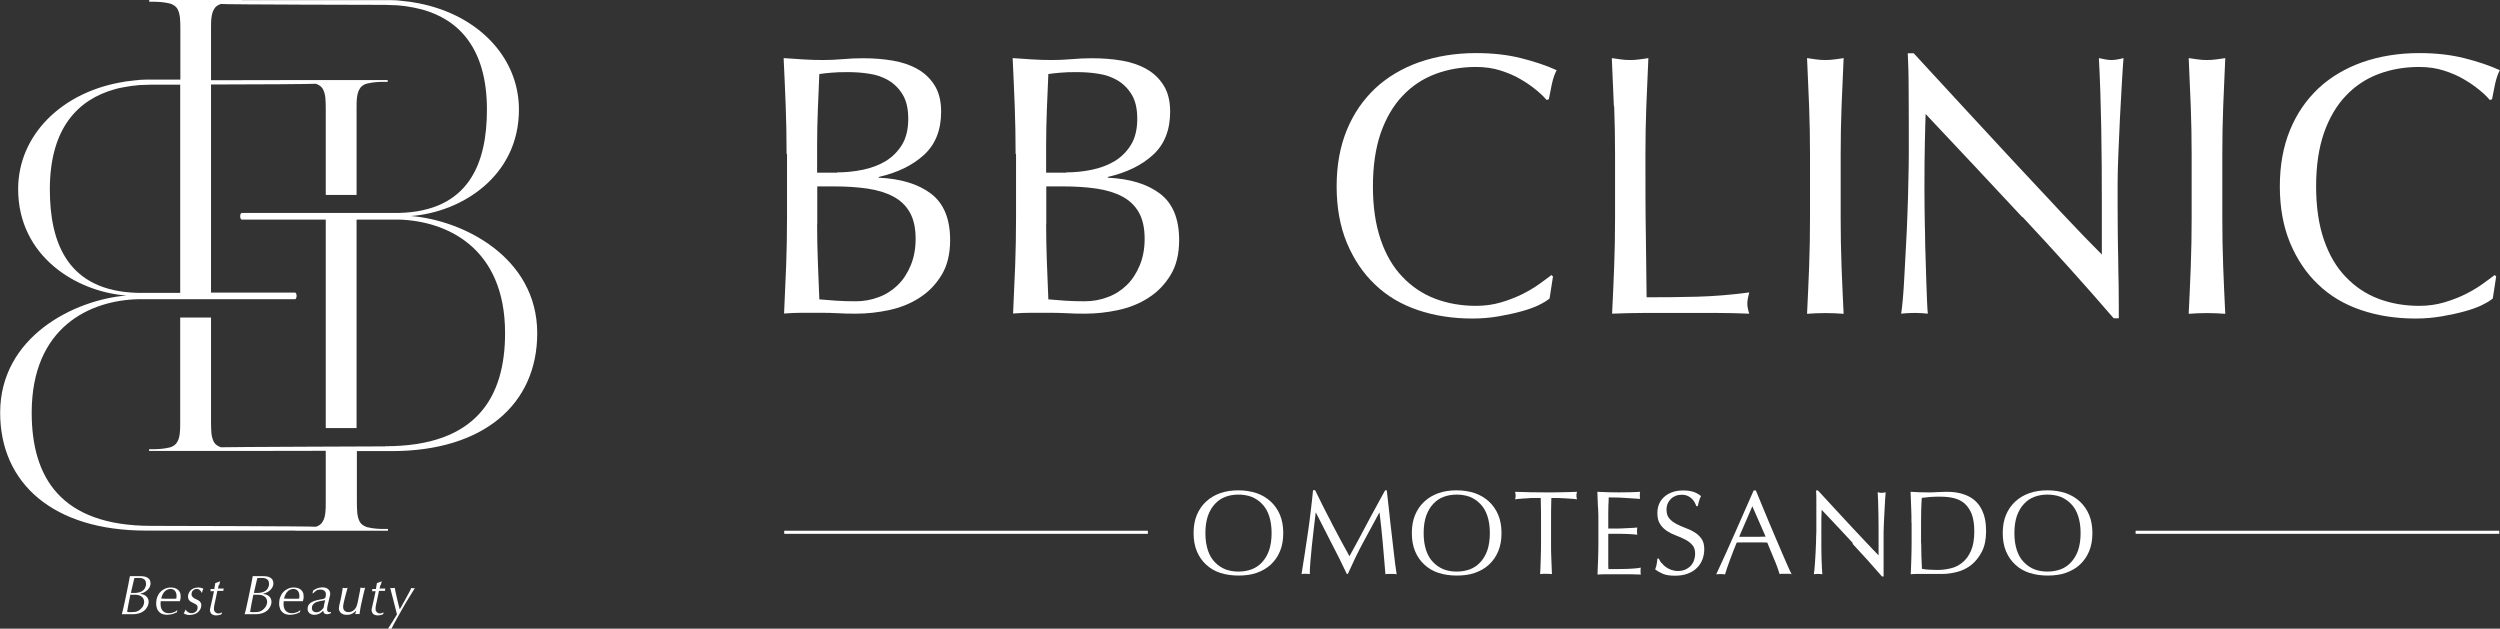 <?xml version="1.0" encoding="UTF-8"?>
<svg id="_レイヤー_2" data-name="レイヤー 2" xmlns="http://www.w3.org/2000/svg" viewBox="0 0 169.53 42.63">
  <rect x="0" y="0" width="169.53" height="42.63" fill="#333333" stroke="none"/>
  <defs>
    <style>
      .cls-1 {
        fill: #fff;
        stroke-width: 0px;
      }
    </style>
  </defs>
  <g id="_レイヤー_1-2" data-name="レイヤー 1">
    <g>
      <g>
        <g>
          <path class="cls-1" d="M53.34,10.45c0-1.11-.02-2.2-.06-3.28-.04-1.08-.09-2.15-.14-3.23.44.03.88.06,1.34.09.45.03.9.04,1.34.04s.88-.02,1.34-.06c.45-.04.9-.06,1.34-.06.72,0,1.4.05,2.04.16.64.11,1.2.3,1.69.58.49.28.87.65,1.16,1.12.29.47.43,1.06.43,1.77,0,1.24-.39,2.22-1.17,2.93-.78.71-1.8,1.2-3.06,1.49v.05c1.5.07,2.68.43,3.54,1.08.87.66,1.3,1.71,1.3,3.15,0,.94-.19,1.73-.58,2.37-.39.64-.89,1.16-1.51,1.55-.62.4-1.31.67-2.06.83-.75.16-1.49.24-2.23.24-.4,0-.81,0-1.22-.03-.41-.02-.82-.03-1.22-.03h-1.22c-.41,0-.82.02-1.22.05.05-1.08.1-2.15.14-3.22.04-1.07.06-2.16.06-3.27v-4.34ZM56.77,11.69c.59,0,1.17-.06,1.75-.18.58-.12,1.1-.32,1.55-.59.45-.28.82-.65,1.1-1.11.28-.46.42-1.05.42-1.75s-.13-1.24-.38-1.65c-.25-.41-.57-.73-.96-.96-.39-.23-.82-.38-1.31-.45-.49-.08-.98-.11-1.46-.11-.44,0-.81.01-1.11.04-.3.03-.57.05-.81.09-.03.81-.07,1.61-.1,2.4-.03.79-.05,1.59-.05,2.4v1.89h1.36ZM55.41,15.2c0,.86.02,1.71.05,2.55.03.84.07,1.69.1,2.55.32.03.7.06,1.13.09.44.03.88.04,1.34.04.54,0,1.05-.09,1.55-.28.5-.18.93-.46,1.3-.82.37-.36.66-.81.88-1.34.22-.53.33-1.13.33-1.8,0-.72-.13-1.32-.39-1.78-.26-.46-.63-.82-1.12-1.08-.49-.26-1.07-.44-1.75-.54-.68-.1-1.44-.15-2.28-.15h-1.13v2.57Z"/>
          <path class="cls-1" d="M68.87,10.45c0-1.11-.02-2.2-.06-3.28-.04-1.08-.09-2.15-.14-3.23.44.03.88.06,1.34.09.45.03.9.04,1.34.04s.88-.02,1.34-.06c.45-.04.9-.06,1.34-.06.72,0,1.4.05,2.04.16.64.11,1.2.3,1.69.58.49.28.87.65,1.16,1.12.29.47.43,1.06.43,1.77,0,1.24-.39,2.22-1.17,2.93-.78.71-1.8,1.2-3.06,1.49v.05c1.5.07,2.68.43,3.54,1.08.87.66,1.3,1.71,1.3,3.15,0,.94-.19,1.73-.58,2.37-.39.64-.89,1.16-1.51,1.55-.62.4-1.31.67-2.06.83-.75.16-1.49.24-2.23.24-.4,0-.81,0-1.22-.03-.41-.02-.82-.03-1.22-.03h-1.22c-.41,0-.82.02-1.22.05.05-1.08.1-2.15.14-3.22.04-1.07.06-2.16.06-3.27v-4.34ZM72.3,11.69c.59,0,1.17-.06,1.75-.18.58-.12,1.1-.32,1.55-.59.45-.28.82-.65,1.1-1.11.28-.46.42-1.05.42-1.75s-.13-1.24-.38-1.65c-.25-.41-.57-.73-.96-.96-.39-.23-.82-.38-1.31-.45-.49-.08-.98-.11-1.46-.11-.44,0-.81.01-1.11.04-.3.03-.57.05-.81.09-.03.81-.07,1.61-.1,2.4-.03.79-.05,1.59-.05,2.4v1.89h1.36ZM70.94,15.2c0,.86.02,1.71.05,2.55.03.84.07,1.69.1,2.55.32.03.7.06,1.13.09.44.03.88.04,1.34.04.54,0,1.05-.09,1.55-.28.5-.18.93-.46,1.3-.82.37-.36.66-.81.88-1.34.22-.53.33-1.13.33-1.8,0-.72-.13-1.32-.39-1.78-.26-.46-.63-.82-1.12-1.08-.49-.26-1.07-.44-1.75-.54-.68-.1-1.44-.15-2.28-.15h-1.13v2.57Z"/>
          <path class="cls-1" d="M104.37,20.68c-.33.16-.72.3-1.19.43-.46.13-.98.24-1.55.34-.57.1-1.17.15-1.79.15-1.33,0-2.56-.19-3.68-.57-1.13-.38-2.1-.95-2.91-1.73-.82-.77-1.45-1.72-1.92-2.84-.46-1.12-.69-2.39-.69-3.82s.23-2.7.69-3.82c.46-1.12,1.11-2.06,1.94-2.84.83-.77,1.83-1.36,2.99-1.77,1.16-.4,2.44-.61,3.83-.61,1.11,0,2.12.11,3.04.34.92.23,1.73.5,2.43.82-.13.24-.24.55-.33.96-.08.4-.15.74-.2,1.01l-.15.05c-.17-.2-.4-.43-.71-.68-.3-.25-.66-.5-1.06-.73-.4-.24-.86-.43-1.36-.59-.5-.16-1.06-.24-1.66-.24-.99,0-1.91.16-2.76.48-.85.32-1.59.81-2.22,1.48-.63.66-1.12,1.5-1.48,2.52-.35,1.02-.53,2.22-.53,3.62s.18,2.6.53,3.62c.35,1.02.84,1.86,1.48,2.52.63.66,1.37,1.16,2.22,1.48.85.32,1.77.48,2.76.48.61,0,1.16-.08,1.68-.23.51-.15.98-.33,1.41-.54.43-.21.82-.44,1.16-.68.34-.24.63-.46.87-.64l.1.1-.23,1.49c-.15.13-.39.28-.72.44Z"/>
          <path class="cls-1" d="M109.44,7.21c-.04-1.07-.09-2.16-.14-3.27.22.03.43.06.63.09s.4.04.61.04.4-.01.61-.04.41-.05.63-.09c-.05,1.11-.1,2.2-.14,3.27-.04,1.07-.06,2.16-.06,3.27,0,2.12,0,3.96.03,5.51.02,1.56.03,2.95.05,4.17,1.19,0,2.34-.01,3.43-.04,1.09-.03,2.27-.12,3.53-.29-.08.3-.13.55-.13.76,0,.19.04.41.13.68-.77-.03-1.55-.05-2.32-.05h-4.65c-.75,0-1.53.02-2.33.05.05-1.04.1-2.1.14-3.18.04-1.08.06-2.17.06-3.28v-4.34c0-1.11-.02-2.2-.06-3.27Z"/>
          <path class="cls-1" d="M122.68,7.21c-.04-1.07-.09-2.16-.14-3.27.22.03.43.06.63.09s.4.04.61.04.4-.01.61-.04.41-.05.63-.09c-.05,1.11-.1,2.2-.14,3.27-.04,1.07-.06,2.16-.06,3.27v4.34c0,1.11.02,2.2.06,3.28.04,1.08.09,2.14.14,3.18-.39-.03-.8-.05-1.24-.05s-.85.02-1.24.05c.05-1.04.1-2.1.14-3.18.04-1.08.06-2.17.06-3.28v-4.34c0-1.11-.02-2.2-.06-3.27Z"/>
          <path class="cls-1" d="M137.14,14.73c-2.19-2.35-4.37-4.68-6.56-7-.02.47-.03,1.1-.05,1.89-.02.79-.03,1.87-.03,3.23,0,.35,0,.79.01,1.31,0,.52.02,1.07.03,1.64,0,.57.02,1.15.04,1.74.02.59.03,1.13.05,1.64.02.5.03.95.05,1.32.02.38.03.63.05.77-.27-.03-.56-.05-.88-.05-.34,0-.65.02-.93.05.03-.17.07-.48.11-.93.04-.45.08-1,.11-1.63.03-.63.07-1.32.11-2.06.04-.74.08-1.48.1-2.22.03-.74.05-1.46.06-2.17.02-.71.03-1.34.03-1.89,0-1.61,0-3-.01-4.16,0-1.16-.03-2.03-.06-2.6h.4c1.03,1.11,2.12,2.3,3.29,3.57,1.17,1.27,2.33,2.52,3.48,3.76,1.15,1.24,2.24,2.4,3.28,3.51,1.03,1.1,1.94,2.04,2.71,2.81v-3.43c0-1.77-.01-3.48-.04-5.16-.03-1.67-.08-3.25-.16-4.73.34.08.62.13.86.13.2,0,.47-.04.81-.13-.03.37-.07.92-.11,1.66-.04.74-.08,1.53-.13,2.37-.04.84-.08,1.66-.11,2.47-.03.81-.05,1.45-.05,1.94v1.51c0,.57,0,1.17.01,1.79,0,.62.02,1.25.03,1.88,0,.63.02,1.22.03,1.77,0,.55.01,1.02.01,1.42v.83h-.35c-1.93-2.24-3.99-4.53-6.18-6.87Z"/>
          <path class="cls-1" d="M148.56,7.21c-.04-1.07-.09-2.16-.14-3.27.22.03.43.06.63.09.2.03.4.04.61.04s.4-.01.61-.04c.2-.03.41-.05.63-.09-.05,1.11-.1,2.2-.14,3.27-.04,1.07-.06,2.16-.06,3.27v4.34c0,1.11.02,2.2.06,3.28.04,1.08.09,2.14.14,3.18-.39-.03-.8-.05-1.24-.05s-.85.02-1.24.05c.05-1.04.1-2.1.14-3.18.04-1.08.06-2.17.06-3.28v-4.34c0-1.11-.02-2.2-.06-3.27Z"/>
          <path class="cls-1" d="M168.33,20.68c-.33.16-.72.3-1.19.43-.46.13-.98.24-1.55.34-.57.1-1.17.15-1.79.15-1.33,0-2.56-.19-3.68-.57-1.13-.38-2.1-.95-2.91-1.73-.82-.77-1.45-1.72-1.92-2.84-.46-1.12-.69-2.39-.69-3.82s.23-2.7.69-3.82c.46-1.12,1.11-2.06,1.94-2.84.83-.77,1.83-1.36,2.99-1.77,1.16-.4,2.44-.61,3.83-.61,1.11,0,2.12.11,3.04.34.92.23,1.73.5,2.43.82-.13.24-.24.55-.33.96-.08.4-.15.74-.2,1.01l-.15.05c-.17-.2-.4-.43-.71-.68-.3-.25-.66-.5-1.06-.73-.4-.24-.86-.43-1.36-.59-.5-.16-1.06-.24-1.66-.24-.99,0-1.91.16-2.76.48-.85.32-1.59.81-2.22,1.48-.63.66-1.12,1.5-1.48,2.52-.35,1.02-.53,2.22-.53,3.62s.18,2.6.53,3.62c.35,1.02.84,1.86,1.48,2.52.63.66,1.37,1.16,2.22,1.48.85.32,1.77.48,2.76.48.61,0,1.16-.08,1.68-.23.51-.15.98-.33,1.41-.54.43-.21.82-.44,1.16-.68.34-.24.63-.46.87-.64l.1.1-.23,1.49c-.15.13-.39.28-.72.44Z"/>
        </g>
        <g>
          <g>
            <path class="cls-1" d="M80.94,36.15c0-.46.07-.87.22-1.23.15-.36.36-.66.63-.91.27-.25.59-.44.96-.57.37-.13.78-.19,1.23-.19s.86.07,1.23.19c.37.13.69.32.96.57.27.25.48.55.63.91.15.36.22.77.22,1.23s-.07.87-.22,1.23c-.15.36-.36.66-.63.91-.27.25-.59.43-.96.56s-.79.18-1.23.18-.85-.06-1.23-.18c-.37-.12-.69-.31-.96-.56-.27-.25-.48-.55-.63-.91-.15-.36-.22-.77-.22-1.23ZM86.23,36.15c0-.45-.06-.84-.17-1.17-.11-.33-.27-.6-.48-.81-.2-.21-.44-.37-.71-.48-.27-.1-.57-.15-.89-.15s-.61.05-.88.15c-.27.1-.51.26-.71.48-.2.21-.36.48-.48.81-.11.33-.17.72-.17,1.17s.06.84.17,1.17c.11.33.27.6.48.81.2.21.44.37.71.48.27.1.57.15.88.15s.62-.05.89-.15c.27-.1.51-.26.71-.48.2-.21.36-.48.48-.81.11-.33.17-.72.17-1.17Z"/>
            <path class="cls-1" d="M90.31,35.49c.38.73.78,1.47,1.2,2.23.05-.1.13-.25.24-.44.1-.19.22-.41.36-.66.14-.25.28-.52.43-.81.15-.29.31-.58.47-.88.16-.3.32-.59.48-.88.16-.29.3-.56.44-.8h.11c.06.52.12,1.02.17,1.51.05.48.1.96.16,1.43.05.47.11.93.16,1.39.05.46.11.91.18,1.36-.07-.01-.13-.02-.19-.02h-.38c-.06,0-.13,0-.19.02-.06-.72-.12-1.42-.18-2.1-.06-.68-.13-1.37-.22-2.07h-.02c-.37.68-.74,1.36-1.1,2.03-.36.67-.7,1.38-1.03,2.12h-.07c-.32-.68-.66-1.37-1.02-2.05-.35-.68-.71-1.38-1.07-2.1h-.02c-.04.34-.08.7-.13,1.09-.05.39-.09.78-.13,1.16-.04.38-.07.74-.1,1.08-.03.34-.04.62-.04.83-.09-.01-.18-.02-.28-.02s-.2,0-.28.02c.07-.44.14-.9.22-1.39.08-.49.15-.98.22-1.47.07-.49.14-.98.19-1.46.06-.48.11-.94.15-1.37h.14c.37.77.75,1.52,1.13,2.24Z"/>
            <path class="cls-1" d="M95.74,36.15c0-.46.07-.87.22-1.23.15-.36.36-.66.63-.91.27-.25.59-.44.96-.57.37-.13.78-.19,1.23-.19s.86.07,1.23.19c.37.13.69.32.96.57.27.25.48.55.63.91.15.36.22.77.22,1.23s-.07.87-.22,1.23c-.15.36-.36.66-.63.91-.27.25-.59.43-.96.56s-.79.18-1.23.18-.85-.06-1.23-.18c-.37-.12-.69-.31-.96-.56-.27-.25-.48-.55-.63-.91-.15-.36-.22-.77-.22-1.23ZM101.03,36.15c0-.45-.06-.84-.17-1.17-.11-.33-.27-.6-.48-.81-.2-.21-.44-.37-.71-.48-.27-.1-.57-.15-.89-.15s-.61.05-.88.15c-.27.1-.51.26-.71.48-.2.21-.36.48-.48.81-.11.33-.17.72-.17,1.17s.06.84.17,1.17c.11.33.27.6.48.81.2.21.44.37.71.48.27.1.57.15.88.15s.62-.05.89-.15c.27-.1.51-.26.71-.48.2-.21.36-.48.48-.81.11-.33.17-.72.17-1.17Z"/>
            <path class="cls-1" d="M104.48,33.77c-.14,0-.29,0-.44,0-.15,0-.31,0-.46.02-.15,0-.3.02-.45.03-.14.01-.27.02-.39.04.03-.1.04-.18.04-.26,0-.06-.01-.14-.04-.25.36.01.71.02,1.05.03.34,0,.69.01,1.05.01s.71,0,1.05-.01c.34,0,.69-.02,1.05-.03-.03.11-.04.19-.04.26,0,.07.01.15.04.25-.11-.02-.24-.03-.39-.04-.14-.01-.29-.02-.45-.03-.15,0-.31-.01-.46-.02-.15,0-.3,0-.44,0-.02.56-.02,1.12-.02,1.68v1.4c0,.36,0,.71.02,1.06.01.35.03.69.04,1.02-.12-.01-.26-.02-.4-.02s-.27,0-.4.02c.02-.34.03-.68.04-1.02.01-.35.02-.7.02-1.06v-1.4c0-.56,0-1.12-.02-1.68Z"/>
            <path class="cls-1" d="M108.36,34.39c-.01-.35-.03-.69-.04-1.04.24.01.49.02.73.03.24,0,.48.01.73.01s.48,0,.72-.01c.24,0,.48-.02.72-.03-.02.08-.02.16-.02.24s0,.16.02.24c-.17-.01-.33-.02-.48-.03-.14-.01-.3-.02-.45-.03-.16-.01-.33-.02-.52-.03-.19,0-.42-.01-.68-.01,0,.17-.01.34-.02.5,0,.16-.01.34-.01.54,0,.21,0,.42,0,.62,0,.2,0,.35,0,.45.24,0,.45,0,.64,0,.19,0,.36-.01.52-.02.16,0,.3-.02.43-.02.13,0,.26-.02.38-.03-.02.08-.02.17-.02.25,0,.08,0,.16.02.24-.14-.02-.3-.03-.49-.04s-.37-.02-.56-.02c-.19,0-.36,0-.53,0-.17,0-.3,0-.39,0,0,.05,0,.1,0,.16,0,.06,0,.13,0,.22v.8c0,.31,0,.56,0,.76,0,.2,0,.35.01.45h.57c.21,0,.41,0,.61-.01.2,0,.38-.02.56-.03s.33-.03.46-.06c-.01.04-.02.08-.02.13,0,.05,0,.09,0,.13,0,.09,0,.16.02.21-.24-.01-.49-.02-.73-.02h-1.47c-.24,0-.49,0-.74.02.02-.35.03-.69.04-1.04.01-.34.02-.69.02-1.05v-1.4c0-.36,0-.71-.02-1.06Z"/>
            <path class="cls-1" d="M112.68,38.17c.07.1.16.19.27.27.11.08.23.15.37.2.14.05.3.08.47.08s.34-.03.48-.09c.14-.06.27-.15.37-.25.1-.11.18-.23.23-.37.05-.14.08-.3.08-.46,0-.25-.06-.45-.19-.59-.13-.15-.29-.27-.48-.37-.19-.1-.39-.19-.61-.27-.22-.08-.42-.18-.61-.3-.19-.12-.35-.28-.48-.47-.13-.19-.19-.44-.19-.76,0-.23.04-.43.12-.62.08-.19.2-.35.35-.48.15-.14.34-.24.56-.32.22-.08.46-.11.73-.11s.48.03.67.09c.19.06.37.16.53.29-.05.09-.09.19-.12.29-.03.1-.07.23-.1.39h-.1c-.03-.08-.06-.16-.11-.25-.05-.09-.11-.17-.19-.25-.08-.08-.17-.14-.28-.19-.11-.05-.24-.08-.39-.08s-.29.02-.42.07c-.13.05-.24.12-.33.21-.09.09-.17.2-.22.32-.05.12-.08.26-.08.41,0,.25.06.45.19.6.13.15.29.27.48.37.19.1.39.19.61.27.22.08.42.17.61.29.19.11.35.26.48.44.13.18.19.42.19.71,0,.25-.04.48-.13.71s-.22.42-.39.58c-.17.17-.38.29-.63.38-.25.09-.53.13-.84.13-.34,0-.61-.04-.82-.13-.21-.09-.38-.19-.52-.3.05-.12.08-.24.1-.34.02-.1.04-.23.05-.39h.1c.04.1.1.2.17.3Z"/>
            <path class="cls-1" d="M121.55,38.93c-.08-.01-.15-.02-.22-.02h-.43c-.07,0-.14,0-.22.02-.04-.12-.09-.27-.15-.45-.06-.18-.14-.36-.22-.55-.08-.19-.16-.39-.24-.58s-.16-.39-.23-.56c-.17,0-.35,0-.53-.01-.18,0-.36,0-.54,0-.17,0-.33,0-.5,0-.16,0-.33,0-.5.01-.17.42-.33.82-.47,1.21-.14.38-.25.7-.32.95-.09-.01-.19-.02-.3-.02s-.21,0-.3.02c.44-.95.87-1.89,1.28-2.83.42-.94.84-1.89,1.26-2.86h.15c.13.31.27.65.42,1.02.15.37.31.74.46,1.11.16.37.31.74.47,1.11.16.37.3.71.44,1.03.14.32.26.6.37.85.11.25.2.44.27.57ZM117.95,36.4c.14,0,.29,0,.44,0,.15,0,.3,0,.44,0,.15,0,.3,0,.45,0,.15,0,.3,0,.45-.01l-.9-2.06-.89,2.06Z"/>
            <path class="cls-1" d="M125.64,36.82c-.7-.76-1.41-1.51-2.11-2.25,0,.15-.01.35-.02.61,0,.25,0,.6,0,1.04,0,.11,0,.25,0,.42,0,.17,0,.34,0,.53,0,.18,0,.37.01.56,0,.19.01.37.02.53,0,.16.01.3.02.43,0,.12.01.2.02.25-.09-.01-.18-.02-.28-.02-.11,0-.21,0-.3.02.01-.05.02-.15.04-.3.01-.15.03-.32.04-.52.01-.2.02-.42.04-.66.01-.24.02-.48.03-.71,0-.24.01-.47.02-.7,0-.23,0-.43,0-.61,0-.52,0-.97,0-1.34,0-.37,0-.65-.02-.84h.13c.33.36.68.74,1.06,1.15.38.41.75.81,1.12,1.21.37.4.72.77,1.06,1.13.33.35.62.66.87.91v-1.1c0-.57,0-1.12-.01-1.66,0-.54-.03-1.05-.05-1.52.11.03.2.04.28.04.06,0,.15-.01.26-.04-.01.12-.02.3-.04.54-.01.24-.03.49-.04.76-.01.27-.03.54-.04.8s-.02.47-.02.63v.49c0,.18,0,.38,0,.58,0,.2,0,.4,0,.61,0,.2,0,.39,0,.57,0,.18,0,.33,0,.46v.27h-.11c-.62-.72-1.29-1.46-1.99-2.21Z"/>
            <path class="cls-1" d="M129.62,35.45c0-.36,0-.71-.02-1.05-.01-.34-.03-.69-.04-1.05.21.01.41.02.61.03.2,0,.41.01.61.01s.41,0,.61-.02c.2-.01.41-.02.61-.02.48,0,.88.06,1.22.19.34.12.62.3.83.53.22.23.37.51.48.84s.15.71.15,1.12c0,.54-.09,1-.28,1.37-.19.37-.43.67-.71.9-.29.23-.61.39-.96.48-.35.09-.68.14-1,.14-.18,0-.37,0-.54,0-.18,0-.36,0-.54,0h-.54c-.18,0-.36,0-.54.02.02-.34.03-.68.04-1.02.01-.35.02-.7.02-1.06v-1.4ZM130.28,36.85c0,.58.02,1.16.05,1.72.11.03.27.05.46.06s.4.02.6.02c.3,0,.6-.04.89-.11.3-.07.56-.2.8-.4.24-.19.43-.46.58-.8.15-.34.22-.78.22-1.31,0-.47-.06-.86-.17-1.16-.12-.3-.28-.54-.48-.72-.2-.18-.45-.3-.73-.37-.28-.07-.59-.1-.93-.1-.24,0-.47,0-.68.02s-.4.04-.57.06c-.02.26-.03.53-.04.82s-.01.57-.01.87v1.4Z"/>
            <path class="cls-1" d="M135.81,36.15c0-.46.07-.87.22-1.23.15-.36.36-.66.63-.91.27-.25.59-.44.96-.57.37-.13.78-.19,1.23-.19s.86.07,1.23.19c.37.13.69.32.96.57.27.25.48.55.63.91.15.36.22.77.22,1.23s-.07.87-.22,1.23c-.15.36-.36.66-.63.91-.27.25-.59.43-.96.56s-.79.18-1.23.18-.85-.06-1.23-.18c-.37-.12-.69-.31-.96-.56-.27-.25-.48-.55-.63-.91-.15-.36-.22-.77-.22-1.23ZM141.09,36.15c0-.45-.06-.84-.17-1.17-.11-.33-.27-.6-.48-.81-.2-.21-.44-.37-.71-.48-.27-.1-.57-.15-.89-.15s-.61.05-.88.15c-.27.1-.51.26-.71.48-.2.21-.36.48-.48.81-.11.33-.17.72-.17,1.17s.06.84.17,1.17c.11.33.27.6.48.81.2.21.44.37.71.48.27.1.57.15.88.15s.62-.05.89-.15c.27-.1.51-.26.71-.48.2-.21.36-.48.48-.81.11-.33.17-.72.17-1.17Z"/>
          </g>
          <rect class="cls-1" x="53.18" y="35.99" width="24.66" height=".21"/>
          <rect class="cls-1" x="144.82" y="35.99" width="24.66" height=".21"/>
        </g>
      </g>
      <g>
        <path class="cls-1" d="M9.52,40.28c.11.01.2.03.27.07s.13.08.17.13c.04.05.08.1.09.16.02.06.03.11.03.16,0,.14-.04.28-.13.41-.08.14-.2.24-.36.32-.06.03-.13.05-.19.07-.07.02-.13.03-.19.04-.06,0-.12.01-.17.01s-.1,0-.13,0c-.02,0-.05,0-.1,0s-.09,0-.14,0h-.33s-.05,0-.08,0c.05-.17.1-.38.15-.61s.1-.47.15-.7.1-.47.14-.69.08-.42.11-.58c.03,0,.06,0,.1,0,.04,0,.07,0,.1,0,.07,0,.15,0,.24,0,.08,0,.17,0,.26,0,.2,0,.36.03.47.09.09.05.15.11.18.18s.05.14.05.21c0,.09-.02.18-.06.26-.04.08-.1.15-.16.21-.07.06-.14.11-.22.15s-.16.07-.24.08v.03ZM9.77,40.79c0-.07-.01-.12-.04-.18s-.06-.1-.1-.13-.09-.07-.14-.09c-.05-.02-.11-.04-.18-.05-.04,0-.08,0-.13-.01-.05,0-.09,0-.13,0h-.16s-.03,0-.05,0c-.05.25-.09.46-.13.65-.04.19-.07.36-.09.51.05.01.09.02.14.02.04,0,.08,0,.11,0,.06,0,.14,0,.23-.01.09,0,.18-.03.26-.07.06-.03.11-.06.16-.11.05-.05.1-.1.14-.15.04-.06.07-.12.09-.19.02-.07.03-.14.03-.21ZM9.9,39.58c0-.14-.04-.24-.13-.3-.09-.06-.2-.09-.32-.09-.06,0-.12,0-.17,0-.06,0-.11,0-.17.01-.03.13-.06.25-.08.34-.02.09-.04.18-.06.26-.02.08-.03.15-.05.21-.01.06-.03.13-.04.2.03,0,.06,0,.09,0,.03,0,.07,0,.11,0,.07,0,.15,0,.25-.02.1-.01.19-.04.28-.09.11-.06.18-.14.23-.24.05-.1.07-.19.07-.29Z"/>
        <path class="cls-1" d="M11.95,41.53c-.09.06-.19.1-.3.12s-.21.04-.32.04c-.08,0-.17-.01-.25-.03-.09-.02-.17-.06-.24-.12-.07-.06-.14-.14-.18-.24s-.07-.23-.07-.38.02-.29.07-.42c.05-.13.11-.25.2-.34.09-.1.19-.17.31-.23s.25-.09.4-.09c.09,0,.18.01.26.03s.15.06.22.11.11.11.15.19c.04.08.05.18.05.29,0,.07,0,.13-.02.18-.01.05-.02.09-.03.13-.05,0-.1,0-.14,0-.04,0-.09,0-.13,0-.04,0-.09,0-.13,0-.05,0-.1,0-.16,0h-.4c-.06,0-.12,0-.18,0-.06,0-.11,0-.16,0,0,.03,0,.06-.01.09,0,.04,0,.08,0,.13,0,.12.02.22.06.3.04.08.08.14.14.18.05.04.11.07.18.09.06.02.12.02.18.02.07,0,.14,0,.2-.02s.11-.03.16-.05c.05-.02.09-.04.12-.07.03-.02.06-.04.09-.06h.01l-.05.17ZM11.56,39.94c-.05,0-.11,0-.17.03-.06.02-.12.05-.18.1-.06.05-.11.12-.16.2-.05.08-.09.19-.12.32.08,0,.16,0,.26.01.09,0,.18,0,.26,0h.12c.06,0,.13,0,.2,0,.07,0,.13,0,.18-.01,0-.02.01-.05.02-.08,0-.03,0-.07,0-.12,0-.08-.01-.15-.04-.21-.02-.06-.06-.1-.09-.14-.04-.04-.08-.06-.13-.08-.05-.02-.1-.02-.15-.02Z"/>
        <path class="cls-1" d="M13.54,40c-.06-.04-.12-.06-.2-.06-.06,0-.11.01-.15.03s-.08.05-.11.08c-.03.03-.06.07-.07.12-.02.04-.02.09-.02.13,0,.05,0,.09.03.12.02.03.04.06.07.09.03.03.07.05.1.07s.08.04.12.06c.04.02.08.04.12.06.04.02.08.05.11.08.03.03.06.07.08.11.02.04.03.09.03.16,0,.09-.02.17-.06.25-.04.08-.1.15-.16.21-.07.06-.15.11-.25.14-.09.03-.2.05-.31.05-.08,0-.15,0-.21-.02-.06-.02-.13-.04-.2-.08.03-.05.05-.09.07-.14s.04-.09.05-.11h.03c.03.08.08.13.15.17s.15.06.23.06c.07,0,.14-.01.19-.04.05-.03.09-.06.13-.09.03-.04.06-.08.07-.13.02-.05.02-.09.02-.13,0-.08-.03-.14-.08-.18s-.13-.08-.23-.13c-.04-.02-.08-.04-.12-.06-.04-.02-.08-.05-.11-.08-.03-.03-.06-.07-.08-.12-.02-.05-.03-.1-.03-.17s.01-.13.04-.2c.03-.07.07-.14.12-.2.05-.06.13-.11.21-.15.09-.04.2-.06.32-.06.07,0,.13,0,.18.02.05.01.11.03.17.06-.04.09-.06.15-.07.18-.01.04-.02.07-.02.09h-.03c-.02-.07-.06-.13-.12-.16Z"/>
        <path class="cls-1" d="M14.84,39.65c-.02.09-.04.17-.06.26.06,0,.12,0,.19,0,.07,0,.14,0,.2,0-.02.05-.02.11-.02.16-.07,0-.13,0-.21,0-.07,0-.14,0-.2,0l-.15.71s-.02.09-.03.13c-.01.05-.02.1-.03.15,0,.05-.02.09-.02.14,0,.04,0,.08,0,.11,0,.05,0,.09.03.13s.04.06.07.09c.03.02.06.04.09.05.03.01.06.02.09.02.04,0,.09,0,.13-.02.04-.01.08-.03.12-.05v.1c-.06.04-.12.07-.19.08-.07.02-.14.02-.2.02-.05,0-.1,0-.15-.02-.05-.01-.09-.03-.13-.06-.04-.03-.07-.06-.09-.11-.02-.04-.04-.1-.04-.15,0-.05,0-.1.02-.16.01-.06.02-.11.04-.18.03-.13.05-.23.07-.31.02-.08.03-.15.05-.22.01-.06.03-.13.04-.19.01-.06.03-.14.05-.24-.04,0-.08,0-.12,0-.04,0-.09,0-.13,0,0-.02.01-.04.02-.06,0-.02,0-.05,0-.09.04,0,.08,0,.13,0,.04,0,.08,0,.12,0l.07-.4.33-.12c-.03.09-.05.18-.07.26Z"/>
        <path class="cls-1" d="M17.85,40.28c.11.01.2.03.27.07s.13.08.17.13c.04.05.08.1.09.16.02.06.03.11.03.16,0,.14-.04.28-.13.41-.08.14-.2.24-.36.32-.06.03-.13.05-.19.07-.07.02-.13.03-.19.04-.06,0-.12.01-.17.01s-.1,0-.13,0c-.02,0-.05,0-.1,0s-.09,0-.14,0h-.33s-.05,0-.08,0c.05-.17.1-.38.15-.61s.1-.47.15-.7.1-.47.14-.69.08-.42.11-.58c.03,0,.06,0,.1,0,.04,0,.07,0,.1,0,.07,0,.15,0,.24,0,.08,0,.17,0,.26,0,.2,0,.36.03.47.09.09.05.15.11.18.18s.05.14.05.21c0,.09-.02.18-.06.26-.04.08-.1.15-.16.21-.07.06-.14.11-.22.15s-.16.07-.24.08v.03ZM18.11,40.79c0-.07-.01-.12-.04-.18s-.06-.1-.1-.13-.09-.07-.14-.09c-.05-.02-.11-.04-.18-.05-.04,0-.08,0-.13-.01-.05,0-.09,0-.13,0h-.16s-.03,0-.05,0c-.05.25-.09.46-.13.65-.04.19-.07.36-.09.51.05.01.09.02.14.02.04,0,.08,0,.11,0,.06,0,.14,0,.23-.01.09,0,.18-.03.26-.07.06-.03.11-.06.16-.11.05-.05.1-.1.14-.15.04-.06.07-.12.09-.19.02-.07.03-.14.03-.21ZM18.24,39.58c0-.14-.04-.24-.13-.3-.09-.06-.2-.09-.32-.09-.06,0-.12,0-.17,0-.06,0-.11,0-.17.01-.03.13-.06.25-.08.34-.02.09-.04.18-.06.26-.02.08-.03.15-.05.21-.01.06-.03.13-.04.2.03,0,.06,0,.09,0,.03,0,.07,0,.11,0,.07,0,.15,0,.25-.02.1-.01.19-.04.28-.09.11-.06.18-.14.23-.24.05-.1.07-.19.07-.29Z"/>
        <path class="cls-1" d="M20.29,41.53c-.09.06-.19.1-.3.12s-.21.04-.32.04c-.08,0-.17-.01-.25-.03-.09-.02-.17-.06-.24-.12-.07-.06-.14-.14-.18-.24s-.07-.23-.07-.38.02-.29.07-.42c.05-.13.11-.25.2-.34.09-.1.19-.17.31-.23s.25-.09.4-.09c.09,0,.18.01.26.03s.15.06.22.11.11.11.15.19c.04.08.05.18.05.29,0,.07,0,.13-.02.18-.01.05-.02.09-.03.13-.05,0-.1,0-.14,0-.04,0-.09,0-.13,0-.04,0-.09,0-.13,0-.05,0-.1,0-.16,0h-.4c-.06,0-.12,0-.18,0-.06,0-.11,0-.16,0,0,.03,0,.06-.01.09,0,.04,0,.08,0,.13,0,.12.02.22.06.3.04.08.08.14.14.18.05.04.11.07.18.09.06.02.12.02.18.02.07,0,.14,0,.2-.02s.11-.03.16-.05c.05-.02.09-.04.12-.07.03-.02.06-.04.09-.06h.01l-.05.17ZM19.89,39.94c-.05,0-.11,0-.17.03-.06.02-.12.05-.18.1-.06.05-.11.12-.16.2-.05.08-.09.19-.12.32.08,0,.16,0,.26.01.09,0,.18,0,.26,0h.12c.06,0,.13,0,.2,0,.07,0,.13,0,.18-.01,0-.02.01-.05.02-.08,0-.03,0-.07,0-.12,0-.08-.01-.15-.04-.21-.02-.06-.06-.1-.09-.14-.04-.04-.08-.06-.13-.08-.05-.02-.1-.02-.15-.02Z"/>
        <path class="cls-1" d="M21.26,40.03c.1-.07.19-.12.29-.15.1-.03.21-.05.32-.05.16,0,.29.04.38.12s.14.18.14.3c0,.05,0,.11-.02.16-.01.06-.02.1-.03.13l-.11.46c-.02.08-.03.15-.04.2s-.01.1-.01.14c0,.05.01.09.04.12.02.03.06.05.11.05.02,0,.04,0,.06,0,.02,0,.03-.01.04-.02l.02.08s-.09.05-.13.06c-.05.02-.09.02-.15.02-.08,0-.14-.02-.18-.06s-.07-.1-.07-.18c-.08.08-.16.15-.26.2-.1.05-.21.08-.33.08-.06,0-.11,0-.17-.02-.06-.02-.11-.04-.15-.07-.04-.03-.08-.08-.11-.13-.03-.05-.04-.11-.04-.18,0-.12.03-.22.09-.3.06-.08.14-.14.23-.18.09-.04.18-.08.27-.1.09-.02.17-.04.23-.05.05-.01.1-.02.16-.03.06,0,.1-.02.14-.04.05-.02.09-.06.1-.12.01-.06.02-.11.02-.16,0-.11-.04-.2-.11-.25s-.16-.08-.27-.08-.2.02-.27.07c-.07.05-.15.11-.21.18h-.05l.05-.2ZM21.15,41.24c0,.09.03.16.09.21.06.05.13.07.21.07.11,0,.2-.03.28-.09.08-.06.15-.13.21-.21.02-.09.03-.18.05-.26.02-.09.04-.17.06-.26-.06.01-.12.02-.17.03-.06.01-.11.02-.17.03-.06.02-.13.03-.2.05-.07.02-.13.05-.18.09-.05.04-.1.08-.13.13s-.05.12-.05.19Z"/>
        <path class="cls-1" d="M24.16,41.39s-.07.08-.11.11-.09.07-.14.1c-.05.03-.11.05-.18.07-.06.02-.14.02-.22.02-.06,0-.13,0-.19-.02s-.12-.04-.17-.08c-.05-.04-.09-.08-.12-.14-.03-.05-.05-.12-.05-.19,0-.05.01-.12.03-.22.02-.1.05-.23.09-.38,0-.03.02-.08.03-.14.01-.06.03-.13.04-.21.01-.08.03-.15.04-.23.01-.08.02-.15.03-.22.04.01.1.02.17.02.07,0,.12,0,.16-.02-.03.1-.05.21-.09.33-.03.13-.07.25-.1.38-.03.13-.06.24-.08.34-.02.1-.03.18-.03.24,0,.12.03.21.1.27.06.06.15.09.27.09.07,0,.14-.01.2-.04.06-.02.11-.06.16-.1s.09-.09.12-.14c.03-.05.06-.11.08-.17.02-.05.03-.11.05-.19.02-.08.04-.16.05-.24.02-.09.03-.17.05-.26s.03-.17.05-.24c.01-.07.03-.14.03-.19,0-.05.01-.08.02-.09.05.01.1.02.15.02.06,0,.11,0,.16-.02-.01.04-.03.1-.05.19s-.05.18-.07.29c-.03.11-.05.22-.08.35s-.05.24-.08.36c-.02.12-.05.23-.06.34s-.03.19-.04.26c-.02,0-.04,0-.07,0h-.15s-.05,0-.07,0l.07-.25-.02-.02Z"/>
        <path class="cls-1" d="M25.8,39.65c-.02.09-.04.17-.06.26.06,0,.12,0,.19,0,.07,0,.14,0,.2,0-.02.05-.02.11-.02.16-.07,0-.13,0-.21,0-.07,0-.14,0-.2,0l-.15.71s-.02.09-.03.13c-.01.05-.02.1-.03.15,0,.05-.02.09-.02.14,0,.04,0,.08,0,.11,0,.05,0,.09.03.13s.04.06.07.09c.03.02.06.04.09.05.03.01.06.02.09.02.04,0,.09,0,.13-.02.04-.01.08-.03.12-.05v.1c-.06.04-.12.07-.19.08-.07.02-.14.02-.2.02-.05,0-.1,0-.15-.02-.05-.01-.09-.03-.13-.06-.04-.03-.07-.06-.09-.11-.02-.04-.04-.1-.04-.15,0-.05,0-.1.02-.16.01-.06.02-.11.04-.18.03-.13.05-.23.07-.31.02-.08.03-.15.05-.22.01-.06.03-.13.04-.19.01-.06.03-.14.05-.24-.04,0-.08,0-.12,0-.04,0-.09,0-.13,0,0-.02.01-.04.02-.06,0-.02,0-.05,0-.09.04,0,.08,0,.13,0,.04,0,.08,0,.12,0l.07-.4.33-.12c-.03.09-.05.18-.07.26Z"/>
        <path class="cls-1" d="M27.27,41.03c.05-.09.11-.19.16-.28.08-.14.14-.26.19-.35.05-.09.09-.16.12-.22.03-.06.05-.1.07-.13s.03-.06.04-.09l.04-.09s.08.02.13.02.09,0,.12-.02c-.14.22-.28.45-.42.68-.14.23-.29.47-.42.71-.14.24-.27.47-.4.71-.13.23-.25.46-.36.68-.03-.01-.07-.02-.12-.02s-.09,0-.12.02c.11-.17.21-.33.32-.5.11-.17.21-.33.3-.49-.08-.31-.15-.61-.23-.9-.07-.29-.15-.58-.23-.89.02,0,.05,0,.08.01.03,0,.06,0,.08,0,.06,0,.11,0,.15-.02.03.17.07.38.13.63.06.25.12.52.2.81h.02c.05-.09.1-.18.16-.27Z"/>
      </g>
      <path class="cls-1" d="M27.85,14.65c3.38-.24,7.34-2.65,7.34-7.22,0-3.66-2.96-6.62-7.22-7.28.03,0-.01,0-.11-.02h0c-.46-.04-.82-.12-1.31-.12h-10.12s-.04-.01-.04-.01h-6.27v.12h.04s.03,0,.05,0c.06,0,.11,0,.17,0,.06,0,.11,0,.16,0,.39.01.7.05.93.11.01,0,.02,0,.03,0,.19.06.33.14.44.25.07.07.12.16.16.27.05.12.08.26.1.42.02.22.03.47.03.77v3.46h-2.36c-.49,0-.85.08-1.31.12h0c-.1.01-.14.02-.11.02-4.26.66-7.22,3.63-7.22,7.28,0,4.57,3.96,6.97,7.34,7.22-3.51.29-8.56,2.77-8.56,7.95,0,4.81,3.63,7.99,9.87,7.99h10.12s.04.01.04.01h6.27v-.12h-.04s-.03,0-.05,0c-.06,0-.11,0-.17,0-.06,0-.11,0-.16,0-.39-.01-.7-.05-.93-.11-.01,0-.02,0-.03,0-.19-.06-.33-.14-.44-.25-.07-.07-.12-.16-.16-.27-.05-.12-.08-.26-.1-.42-.02-.22-.03-.47-.03-.77v-3.46h2.36c6.24,0,9.87-3.18,9.87-7.99,0-5.18-5.06-7.67-8.56-7.95ZM3.38,12.84c0-4.18,1.93-6.1,4.41-6.79.19-.05.37-.1.57-.13.35-.07.72-.12,1.08-.15l.84-.03h0c.06,0,.83,0,1.94,0v9.28s0,.59,0,.59v.7s0,3.55,0,3.55c-1.61,0-2.83,0-2.86,0-4.76-.11-5.98-3.37-5.98-7.01ZM26.13,30.27s-11.04.04-11.14.06c0,0,0,0-.01,0-.16-.06-.29-.13-.38-.23-.07-.07-.12-.16-.16-.27-.05-.12-.08-.26-.1-.42-.02-.22-.03-.47-.03-.77v-7.11h-2.09v7.11c0,.3,0,.55-.03.77-.02.16-.05.3-.1.42-.04.1-.1.19-.16.27-.11.11-.25.2-.44.25-.01,0-.02,0-.03,0-.24.06-.54.1-.93.11-.05,0-.11,0-.16,0-.05,0-.11,0-.17,0-.02,0-.03,0-.05,0h-.04v.12h6.31s5.67-.01,5.67-.01v3.46c0,.3,0,.55-.03.77-.02.16-.05.3-.1.42-.04.1-.1.19-.16.27-.09.1-.22.18-.38.23,0,0,0,0-.01,0-.17-.04-11.14-.06-11.14-.06-6.2,0-8.12-3.34-8.12-7.67,0-5.84,3.98-7.62,7.21-7.7.03,0,10.59,0,10.64,0,.15,0,.15-.45,0-.45-.05,0-2.93,0-5.69,0V5.73c3.15,0,7-.03,7.1-.05,0,0,0,0,.01,0,.16.06.29.13.38.23.07.07.12.16.16.27.05.12.08.26.1.42.02.22.03.47.03.77v5.85h2.09v-5.85c0-.3,0-.55.03-.77.02-.16.05-.3.1-.42.04-.1.1-.19.16-.27.1-.11.25-.2.44-.25.01,0,.02,0,.03,0,.24-.06.54-.1.93-.11.05,0,.11,0,.16,0,.05,0,.11,0,.17,0,.02,0,.03,0,.05,0h.04v-.12h-6.31s-5.67.01-5.67.01V1.96c0-.3,0-.55.03-.77.02-.16.05-.3.1-.42.04-.1.1-.19.16-.27.09-.1.22-.18.38-.23,0,0,0,0,.01,0,.17.04,10.9.06,11.13.06h0s.84.03.84.03c.37.03.73.08,1.08.15.19.04.38.08.57.13,2.48.68,4.41,2.61,4.41,6.79,0,3.65-1.22,6.9-5.98,7.01-.02,0-2.46,0-2.86,0h0s-2.09,0-2.09,0h0c-2.76,0-5.64,0-5.69,0-.15,0-.15.45,0,.45.04,0,2.93,0,5.69,0v14.14h2.09v-14.14c1.61,0,2.83,0,2.86,0,3.22.09,7.21,1.87,7.21,7.7,0,4.32-1.92,7.67-8.12,7.67Z"/>
    </g>
  </g>
</svg>